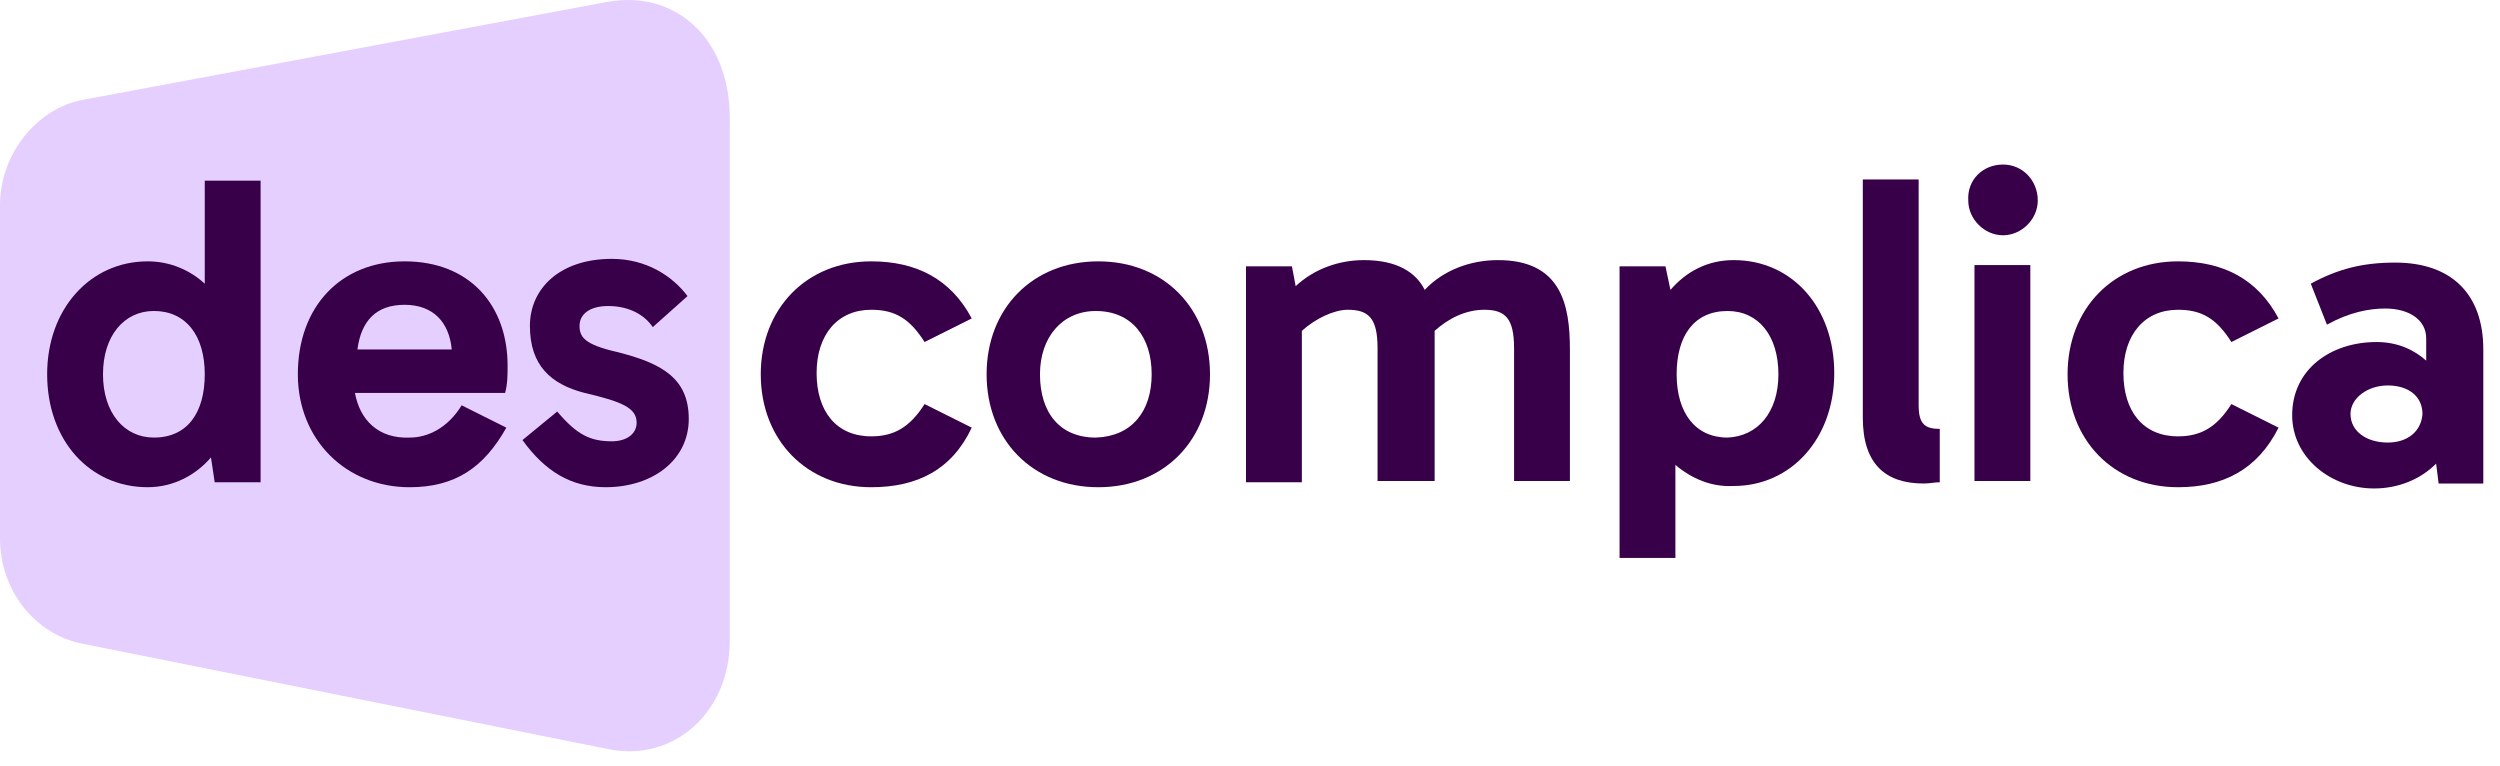 <svg xmlns="http://www.w3.org/2000/svg" width="137" height="42" viewBox="0 0 137 42" fill="none"><path d="M33.256 0.108L4.489 5.481C2.04 5.957 0 8.405 0 11.261V29.488C0 32.48 2.04 34.792 4.489 35.269L33.324 41.049C36.929 41.797 39.989 39.009 39.989 35.133V6.297C39.921 2.012 36.929 -0.572 33.256 0.108Z" fill="#E4CFFF"></path><path d="M11.561 25.067C10.745 26.019 9.521 26.699 8.093 26.699C4.896 26.699 2.584 24.115 2.584 20.511C2.584 16.906 4.964 14.322 8.093 14.322C9.317 14.322 10.405 14.798 11.221 15.546V9.901H14.281V26.427H11.765L11.561 25.067ZM5.644 20.511C5.644 22.619 6.801 23.979 8.433 23.979C10.269 23.979 11.221 22.619 11.221 20.511C11.221 18.402 10.201 17.042 8.433 17.042C6.801 17.042 5.644 18.402 5.644 20.511Z" fill="#380048"></path><path d="M22.443 26.7C18.975 26.7 16.322 24.116 16.322 20.511C16.322 16.771 18.703 14.322 22.171 14.322C25.776 14.322 27.816 16.771 27.816 20.035C27.816 20.511 27.816 21.055 27.68 21.531H19.451C19.723 23.027 20.743 24.048 22.443 23.98C23.463 23.98 24.551 23.436 25.299 22.211L27.748 23.436C26.523 25.612 24.959 26.7 22.443 26.7ZM19.587 19.151H24.755C24.619 17.655 23.735 16.703 22.171 16.703C20.607 16.703 19.791 17.587 19.587 19.151Z" fill="#380048"></path><path d="M29.039 17.858C29.039 15.818 30.671 14.186 33.528 14.186C35.432 14.186 36.86 15.138 37.676 16.226L35.772 17.926C35.364 17.314 34.548 16.77 33.323 16.77C32.371 16.77 31.759 17.178 31.759 17.858C31.759 18.47 32.031 18.878 33.8 19.286C36.248 19.898 37.744 20.715 37.744 22.959C37.744 25.203 35.772 26.699 33.187 26.699C31.283 26.699 29.855 25.815 28.631 24.115L30.535 22.551C31.623 23.843 32.371 24.183 33.528 24.183C34.344 24.183 34.888 23.775 34.888 23.163C34.888 22.347 34.072 22.007 32.031 21.531C30.195 21.055 29.039 20.034 29.039 17.858Z" fill="#380048"></path><path d="M47.742 26.7C44.206 26.7 41.69 24.116 41.69 20.511C41.69 16.907 44.206 14.322 47.742 14.322C50.191 14.322 52.095 15.274 53.251 17.451L50.667 18.743C49.85 17.451 49.034 16.975 47.742 16.975C45.906 16.975 44.75 18.335 44.75 20.443C44.75 22.551 45.838 23.912 47.742 23.912C48.966 23.912 49.85 23.435 50.667 22.143L53.251 23.435C52.163 25.748 50.258 26.7 47.742 26.7Z" fill="#380048"></path><path d="M66.308 20.511C66.308 24.116 63.792 26.7 60.187 26.7C56.583 26.7 54.066 24.116 54.066 20.511C54.066 16.907 56.583 14.322 60.187 14.322C63.792 14.322 66.308 16.907 66.308 20.511ZM63.111 20.511C63.111 18.471 62.023 17.043 60.051 17.043C58.215 17.043 56.991 18.471 56.991 20.511C56.991 22.619 58.079 23.98 60.051 23.98C62.023 23.912 63.111 22.551 63.111 20.511Z" fill="#380048"></path><path d="M71.342 18.131V26.428H68.281V14.594H70.798L71.002 15.682C72.022 14.73 73.382 14.254 74.742 14.254C76.578 14.254 77.598 14.934 78.075 15.886C79.095 14.798 80.591 14.254 82.087 14.254C85.555 14.254 86.031 16.703 86.031 19.151V26.36H82.971V19.083C82.971 17.451 82.495 16.975 81.339 16.975C80.319 16.975 79.367 17.451 78.618 18.131C78.618 18.471 78.618 18.811 78.618 19.151V26.36H75.49V19.083C75.49 17.451 75.014 16.975 73.858 16.975C73.11 16.975 72.09 17.451 71.342 18.131Z" fill="#380048"></path><path d="M91.812 25.476V30.576H88.752V14.594H91.268L91.54 15.886C92.424 14.866 93.581 14.254 95.009 14.254C98.205 14.254 100.517 16.839 100.517 20.443C100.517 24.047 98.137 26.632 95.009 26.632C93.785 26.7 92.696 26.224 91.812 25.476ZM97.457 20.511C97.457 18.403 96.369 17.043 94.669 17.043C92.832 17.043 91.88 18.403 91.88 20.511C91.88 22.619 92.9 23.979 94.669 23.979C96.301 23.911 97.457 22.619 97.457 20.511Z" fill="#380048"></path><path d="M106.299 26.428C106.027 26.428 105.754 26.496 105.414 26.496C103.306 26.496 102.082 25.407 102.082 22.891V9.834H105.142V22.211C105.142 23.231 105.482 23.503 106.299 23.503V26.428Z" fill="#380048"></path><path d="M109.765 9.017C110.853 9.017 111.67 9.901 111.67 10.989C111.67 12.009 110.785 12.893 109.765 12.893C108.745 12.893 107.861 12.009 107.861 10.989C107.793 9.833 108.677 9.017 109.765 9.017ZM108.201 26.359V14.525H111.262V26.359H108.201Z" fill="#380048"></path><path d="M119.355 26.7C115.819 26.7 113.303 24.116 113.303 20.511C113.303 16.907 115.819 14.322 119.355 14.322C121.804 14.322 123.708 15.274 124.864 17.451L122.28 18.743C121.464 17.451 120.648 16.975 119.355 16.975C117.519 16.975 116.363 18.335 116.363 20.443C116.363 22.551 117.451 23.912 119.355 23.912C120.58 23.912 121.464 23.435 122.28 22.143L124.864 23.435C123.708 25.748 121.804 26.7 119.355 26.7Z" fill="#380048"></path><path d="M133.5 25.408C132.616 26.292 131.392 26.768 130.1 26.768C127.72 26.768 125.611 25.068 125.611 22.755C125.611 20.239 127.72 18.743 130.236 18.743C131.46 18.743 132.344 19.219 132.956 19.763V18.539C132.956 17.519 132.004 16.907 130.712 16.907C129.828 16.907 128.74 17.111 127.516 17.791L126.631 15.546C128.128 14.73 129.488 14.39 131.256 14.39C134.384 14.39 136.085 16.159 136.085 19.151V26.496H133.636L133.5 25.408ZM130.848 24.252C131.936 24.252 132.684 23.64 132.752 22.687C132.752 21.735 132.004 21.123 130.848 21.123C129.76 21.123 128.808 21.803 128.808 22.687C128.808 23.64 129.692 24.252 130.848 24.252Z" fill="#380048"></path></svg>